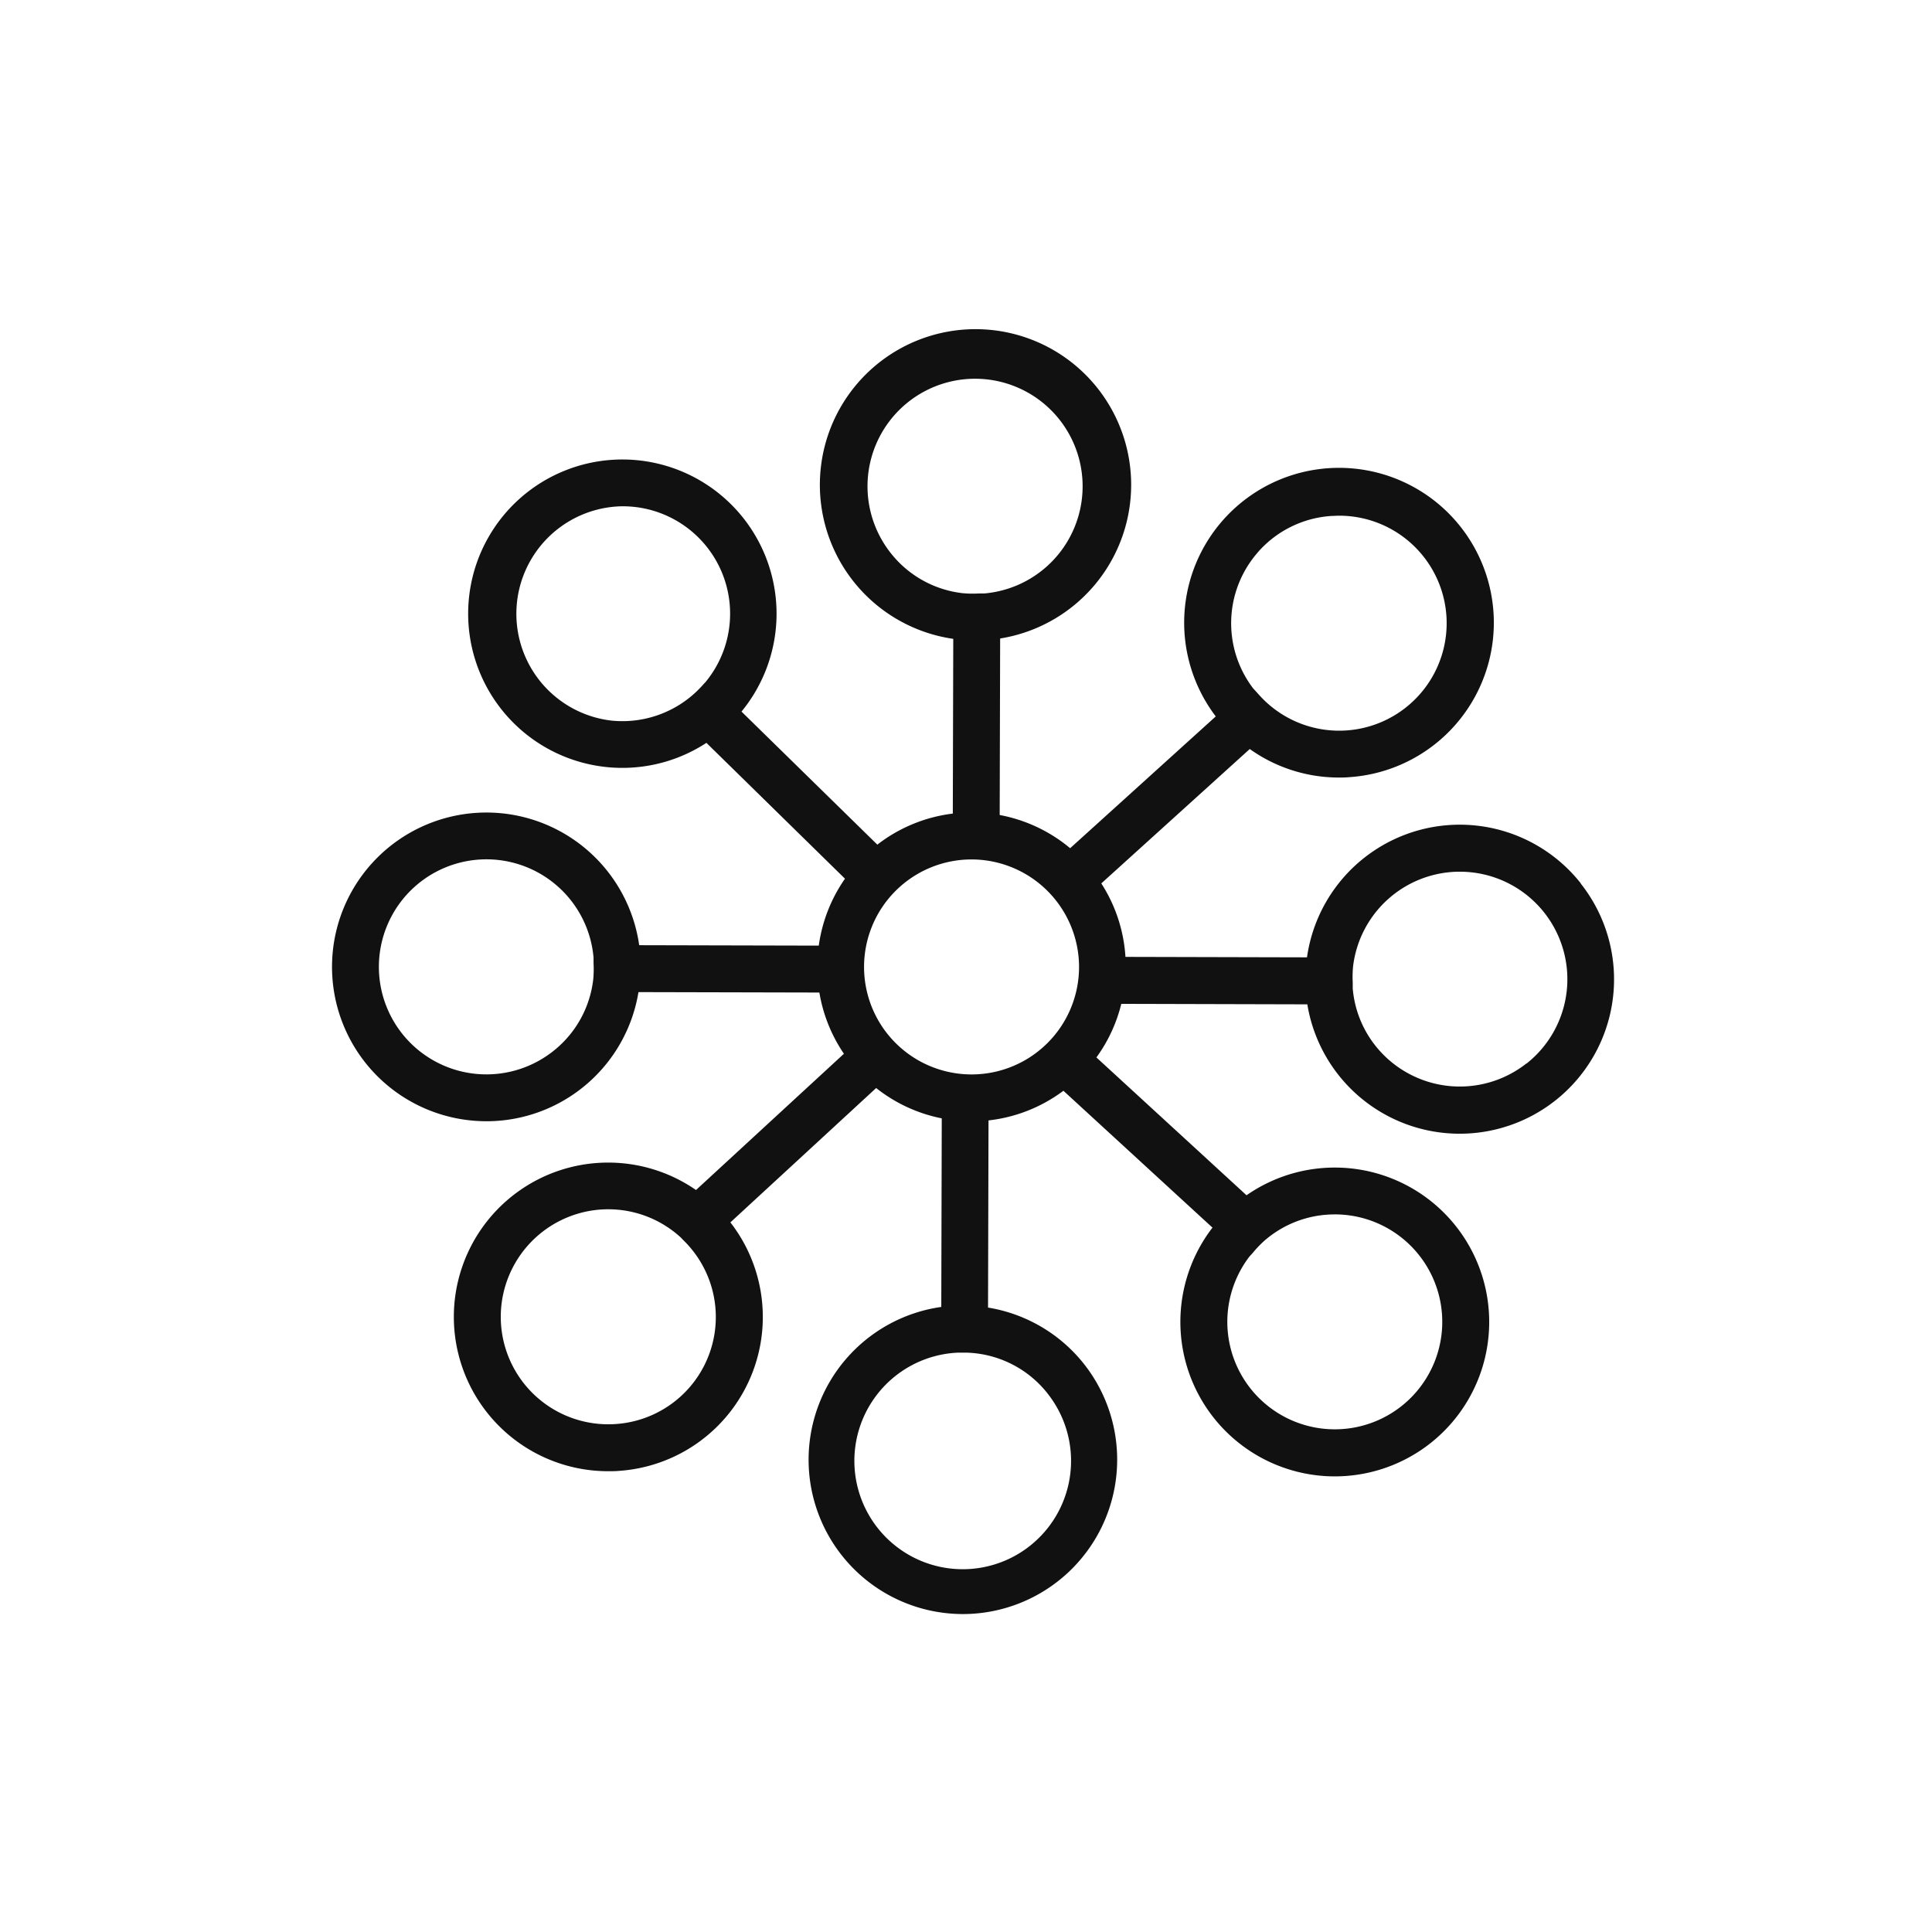 <svg xmlns="http://www.w3.org/2000/svg" xmlns:xlink="http://www.w3.org/1999/xlink" width="64" height="64" viewBox="0 0 64 64"><defs><clipPath id="b"><rect width="64" height="64"/></clipPath></defs><g id="a" clip-path="url(#b)"><path d="M118.321,23.154a5.11,5.11,0,0,0-9.07,2.451l-6.014-.015a5.071,5.071,0,0,0-.8-2.434l4.918-4.452a5.083,5.083,0,0,0,2.945.945c.109,0,.219,0,.329-.011a5.129,5.129,0,1,0-4.4-2.014l-4.824,4.366a5.1,5.1,0,0,0-2.334-1.1l.015-5.847a5.156,5.156,0,1,0-1.553.012l-.015,5.788a5.081,5.081,0,0,0-2.5,1.029l-4.5-4.408a5.108,5.108,0,1,0-4.472,1.838,5.163,5.163,0,0,0,.534.027,5.089,5.089,0,0,0,2.776-.829L93.946,23a5.089,5.089,0,0,0-.868,2.217l-5.949-.014A5.113,5.113,0,1,0,81.476,31a5.248,5.248,0,0,0,.6.035,5.105,5.105,0,0,0,5.029-4.278l5.993.014a5.081,5.081,0,0,0,.813,2.028l-4.9,4.514A5.112,5.112,0,1,0,86.1,42.628c.127,0,.253,0,.381-.013a5.109,5.109,0,0,0,3.669-8.23l4.829-4.451a5.083,5.083,0,0,0,2.173,1.005l-.016,6.247a5.112,5.112,0,0,0,.124,10.139,5.257,5.257,0,0,0,.6.035,5.116,5.116,0,0,0,4-8.289h0a5.1,5.1,0,0,0-3.175-1.864l.016-6.2a5.08,5.08,0,0,0,2.481-.982l4.938,4.534a5.117,5.117,0,0,0,3.688,8.227c.124.009.248.013.371.013a5.115,5.115,0,1,0-2.931-9.312l-4.973-4.566a5.063,5.063,0,0,0,.824-1.775l6.163.016a5.114,5.114,0,1,0,9.058-4ZM101.7,25.924a3.561,3.561,0,1,1-3.561-3.562A3.566,3.566,0,0,1,101.7,25.924Zm5.926-13.741a3.54,3.54,0,0,1,2.447-1.2c.078,0,.155-.008.233-.008a3.561,3.561,0,1,1-2.633,5.947l-.209-.231a3.561,3.561,0,0,1,.162-4.506Zm-12.164.03a3.563,3.563,0,1,1,3.1,1.338h-.177a3.584,3.584,0,0,1-.54-.009A3.537,3.537,0,0,1,95.462,12.213Zm-9.25,5.55a3.562,3.562,0,0,1,.367-7.1c.123,0,.247.007.372.019A3.558,3.558,0,0,1,89.315,16.5l-.043.043A3.562,3.562,0,0,1,86.212,17.763ZM84.278,28.714h0a3.562,3.562,0,1,1,1.339-3.1V25.8a3.6,3.6,0,0,1-.01.533A3.539,3.539,0,0,1,84.278,28.714Zm2.086,12.35a3.561,3.561,0,0,1-3.811-3.292,3.565,3.565,0,0,1,3.292-3.812c.088-.006.175-.009.262-.009a3.551,3.551,0,0,1,2.412.946l.062.067a3.552,3.552,0,0,1-2.216,6.1Zm14.278-1.029h0A3.589,3.589,0,1,1,97.689,38.7h.278A3.545,3.545,0,0,1,100.643,40.035Zm9.524-5.915q.129,0,.259.009a3.56,3.56,0,1,1-3.077,1.383l.109-.119a3.589,3.589,0,0,1,.382-.4A3.538,3.538,0,0,1,110.166,34.121Zm6.354-5a3.566,3.566,0,0,1-5-.584,3.53,3.53,0,0,1-.754-1.9v-.193a3.724,3.724,0,0,1,.01-.526,3.562,3.562,0,0,1,3.53-3.149,3.626,3.626,0,0,1,.419.024,3.562,3.562,0,0,1,1.8,6.331Z" transform="translate(-65.955 6.108)" fill="#111"/></g></svg>